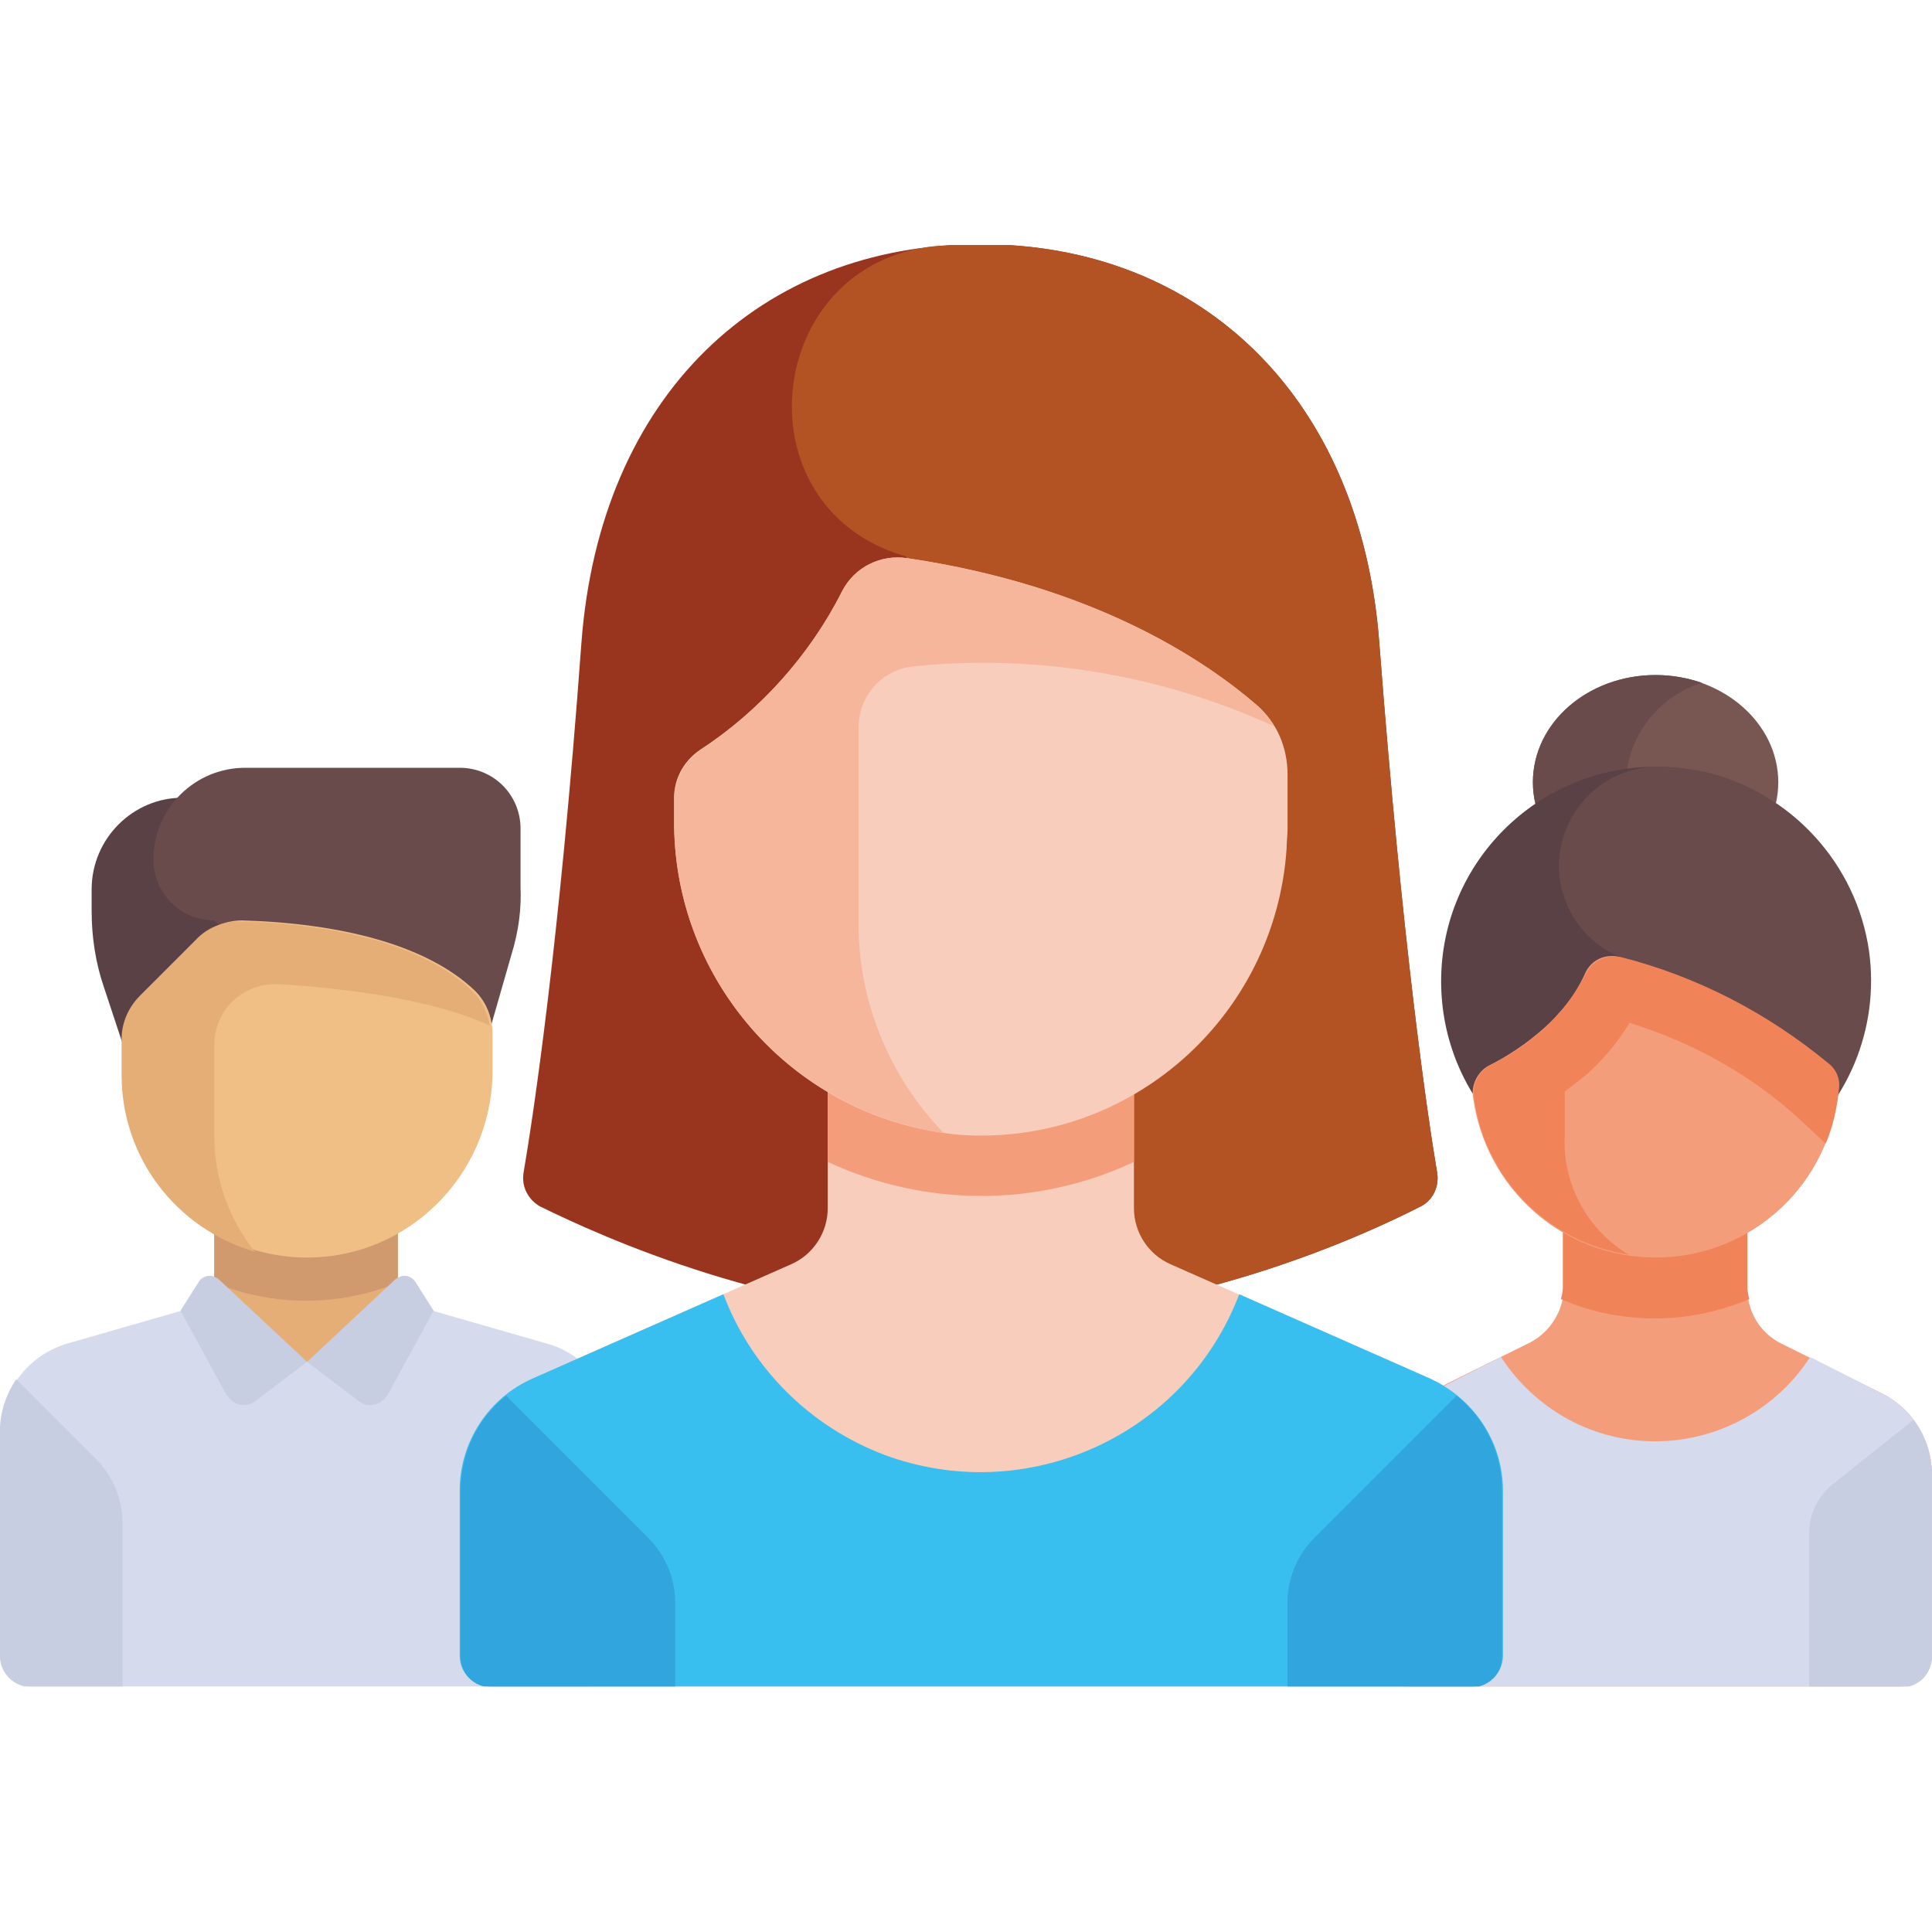 <?xml version="1.0" encoding="UTF-8"?> <svg xmlns="http://www.w3.org/2000/svg" xmlns:xlink="http://www.w3.org/1999/xlink" version="1.1" id="Calque_1" x="0px" y="0px" viewBox="0 0 200 200" style="enable-background:new 0 0 200 200;" xml:space="preserve"> <style type="text/css"> .st0{fill:#DBEAFF;} .st1{fill:#799DC7;} .st2{fill:#F39D7B;} .st3{fill:#F6B69B;} .st4{fill:#F9CDBC;} .st5{fill:#396795;} .st6{fill:none;} .st7{opacity:0.5;fill:#EBBAD9;} .st8{fill:#EBBAD9;} .st9{fill:#EAA1D2;} .st10{fill:#C968A6;} .st11{fill:#873E2F;} .st12{fill:#6D3326;} .st13{clip-path:url(#SVGID_00000075164784085740514580000003482055333419844009_);} .st14{fill:#F5DF7F;} .st15{fill:#EBCC60;} .st16{fill:#FCF4F4;} .st17{fill:#E2AE84;} .st18{fill:#C5CFD9;} .st19{fill:#9FA9B7;} .st20{fill:#D7A379;} .st21{fill:#F0C69D;} .st22{fill:#E6BA93;} .st23{fill:#ECB85F;} .st24{fill:#E9A848;} .st25{fill:#5E6B76;} .st26{fill:#DC4A55;} .st27{fill:#CF8051;} .st28{clip-path:url(#SVGID_00000178900910524624933250000012628479126591211931_);} .st29{fill:#785651;} .st30{fill:#694B4B;} .st31{fill:#F08358;} .st32{fill:#D5DBED;} .st33{fill:#5A4146;} .st34{fill:#C7CEE1;} .st35{fill:#E6AE77;} .st36{fill:#D19A6E;} .st37{fill:#F0BF86;} .st38{fill:#99341F;} .st39{fill:#B35324;} .st40{fill:#38BEEF;} .st41{fill:#30A5DE;} .st42{fill:#DE9180;} .st43{fill:#E9AC9C;} .st44{fill:#F8C9BF;} .st45{clip-path:url(#SVGID_00000115477668969306553150000002218971935309858995_);} .st46{fill:#FBD6C0;} .st47{fill:#474F54;} .st48{fill:#FFF7E6;} .st49{fill:#FFCCB3;} .st50{fill:#32393F;} .st51{fill:#FFE6CC;} .st52{fill:#FFFFFF;} .st53{fill:#E7A52E;} .st54{fill:#FFCD1F;} .st55{fill:#95573A;} .st56{fill:#AFBBFF;} .st57{opacity:0.5;fill:#F6B69B;} .st58{fill:#A5568D;} .st59{fill:#EDF4FF;} .st60{fill:#DEE5F5;} .st61{fill:#3D4566;} .st62{fill:#2E2E4D;} .st63{fill:#6B90B5;} .st64{fill:#DF4D60;} .st65{fill:#D58956;} .st66{fill:#C27B45;} .st67{fill:#F59380;} .st68{fill:#FCD0A3;} .st69{fill:#FFA68D;} .st70{fill:#2D3538;} .st71{fill:#AD6643;} .st72{opacity:0.1;fill:#474F54;} .st73{fill:#F3F5F9;} .st74{fill:#E1E6F0;} .st75{fill:#FFDF40;} .st76{fill:#FFBE40;} .st77{fill:#3F484F;} .st78{fill:#FFCCBD;} .st79{fill:#FFBDA9;} .st80{fill:#956641;} .st81{fill:#BD8661;} .st82{fill:#E1E4F9;} .st83{fill:#D6DAF6;} .st84{fill:#CDD0D2;} .st85{fill:#ECEFF1;} .st86{fill:#8D9CA8;} .st87{fill:#D8ECFE;} .st88{fill:#7A8D98;} .st89{fill:#499E71;} .st90{fill:#CC6D4C;} .st91{fill:#3E406A;} .st92{fill:#D9DBDD;} .st93{fill:none;stroke:#1D1D1B;stroke-miterlimit:10;} .st94{fill:#E3E4E5;} .st95{fill:#C2C4C6;} .st96{opacity:0.5;} .st97{fill:#D0E0F7;} .st98{fill:#BDD0EF;} .st99{fill:#4A9D85;} </style> <g id="Groupe_5261_00000176044286268255519550000005254508317067627442_" transform="translate(228.486 6.78)"> <g> <defs> <rect id="SVGID_00000027565149952773367610000010546574794186845600_" x="-228.5" y="18.6" width="200" height="149.2"></rect> </defs> <clipPath id="SVGID_00000032637857562831477300000016438679294270461371_"> <use xlink:href="#SVGID_00000027565149952773367610000010546574794186845600_" style="overflow:visible;"></use> </clipPath> <g id="Groupe_5260_00000168821950548025415160000012438280049320169914_" style="clip-path:url(#SVGID_00000032637857562831477300000016438679294270461371_);"> <path id="Tracé_6056_00000163048521321138248830000011369416443554749107_" class="st29" d="M-57.1,63.1c7,0,12.7,5,12.7,11.1 c0,6.1-5.7,11.1-12.7,11.1s-12.7-5-12.7-11.1C-69.8,68-64.1,63.1-57.1,63.1"></path> <path id="Tracé_6057_00000003086984637184627560000002112008339338986646_" class="st30" d="M-60.2,74.2 c0.2-4.8,3.4-8.9,7.9-10.3c-1.5-0.5-3.1-0.8-4.8-0.8c-7,0-12.7,5-12.7,11.1c0,6.1,5.7,11.1,12.7,11.1c1.6,0,3.2-0.3,4.8-0.8 C-56.9,83.1-60,78.9-60.2,74.2"></path> <path id="Tracé_6058_00000043430541806237446950000016012799519554411450_" class="st2" d="M-33.8,137.4l-10.3-5.1 c-2.2-1.1-3.5-3.3-3.5-5.7V117h-19v9.5c0,2.4-1.4,4.6-3.5,5.7l-10.3,5.1c-3.2,1.6-5.3,4.9-5.3,8.5v18.8c0,1.8,1.4,3.2,3.2,3.2 h50.8c1.8,0,3.2-1.4,3.2-3.2v-18.8C-28.5,142.3-30.5,139-33.8,137.4"></path> <path id="Tracé_6059_00000145752997397901469350000012254223253212276872_" class="st31" d="M-57.1,129.7c3.3,0,6.6-0.7,9.7-2 c-0.1-0.4-0.2-0.8-0.2-1.2V117h-19.1v9.5c0,0.4-0.1,0.8-0.2,1.2C-63.7,129.1-60.4,129.7-57.1,129.7"></path> <path id="Tracé_6060_00000021091622513760656870000010011047438455407253_" class="st32" d="M-33.8,137.4l-7.3-3.7 c-5.7,8.8-17.5,11.4-26.3,5.7c-2.3-1.5-4.2-3.4-5.7-5.7l-7.3,3.7c-3.2,1.6-5.3,4.9-5.3,8.5v18.8c0,1.8,1.4,3.2,3.2,3.2h50.8 c1.8,0,3.2-1.4,3.2-3.2v-18.8C-28.5,142.3-30.5,139-33.8,137.4"></path> <path id="Tracé_6061_00000181055992664158665890000002044286243879545484_" class="st33" d="M-57.1,72.6 c12.3,0,22.2,9.9,22.2,22.2S-44.8,117-57.1,117s-22.2-9.9-22.2-22.2v0C-79.3,82.5-69.3,72.6-57.1,72.6L-57.1,72.6"></path> <path id="Tracé_6062_00000176021828321125585830000017990746109462391698_" class="st30" d="M-35,91.7 c-1.3-9.1-8.1-16.5-17.1-18.6c-1.6-0.3-3.2-0.5-4.8-0.5c-5.6,0-10.2,4.6-10.2,10.3c0,3.8,2.2,7.3,5.5,9c0.3,0.1,0.6,0.3,0.8,0.4 l11.1,20c0,0,2.9,0.2,5.9,0.3C-37.2,107.7-33.9,99.7-35,91.7"></path> <path id="Tracé_6063_00000078010094802551254890000014437215004146305168_" class="st2" d="M-57.1,123.4L-57.1,123.4 c-9.6,0-17.6-7.1-18.9-16.6c-0.2-1.3,0.5-2.7,1.7-3.3c2-1,3.9-2.3,5.6-3.8c1.8-1.6,3.3-3.5,4.3-5.7c0.6-1.4,2.1-2.1,3.6-1.7 c7.9,2,15.3,5.8,21.5,11c0.7,0.6,1.2,1.6,1.1,2.6C-38.9,115.7-47.1,123.4-57.1,123.4"></path> <path id="Tracé_6064_00000082332484887660626940000009963498326335599546_" class="st31" d="M-39.2,103.3 c-6.3-5.2-13.6-9-21.5-11c-1.5-0.3-3,0.4-3.6,1.7c-0.8,1.5-1.7,3-2.9,4.2l0,0c-0.4,0.5-0.9,1-1.4,1.5c-1.7,1.5-3.6,2.8-5.6,3.8 c-1.2,0.6-1.9,1.9-1.7,3.3c1.1,8.4,7.6,15,16,16.3c-4.3-2.6-6.9-7.4-6.6-12.4v-4.5c0.7-0.5,1.4-1.1,2.2-1.7 c1.8-1.6,3.3-3.4,4.5-5.4c6.1,1.9,11.7,4.9,16.5,9c0.6,0.5,2.1,1.9,3.8,3.5c0.8-1.8,1.2-3.8,1.4-5.8 C-38,104.9-38.4,103.9-39.2,103.3"></path> <path id="Tracé_6065_00000063630540098071815720000015505572784553715115_" class="st34" d="M-30.4,140.2 c1.2,1.6,1.9,3.7,1.9,5.7v18.8c0,1.8-1.4,3.2-3.2,3.2h-9.5v-16c0-1.9,0.9-3.8,2.4-5L-30.4,140.2z"></path> <path id="Tracé_6066_00000160159875412019987720000000893454897558014637_" class="st33" d="M-219,85.3v2.2c0,2.7,0.4,5.4,1.3,8 l5,15.1h9.5V75.8h-6.4C-214.7,75.8-219,80-219,85.3"></path> <path id="Tracé_6067_00000121250726794318031170000005282897979772112574_" class="st30" d="M-175.5,91.9l-5.4,18.8l-25.4-22.2 c-3.5,0-6.3-2.8-6.3-6.3c0-5.3,4.3-9.5,9.5-9.5c0,0,0,0,0,0h22.2c3.5,0,6.3,2.8,6.3,6.3v6C-174.5,87.3-174.8,89.6-175.5,91.9"></path> <rect id="Rectangle_2991_00000088101262311656135800000016043960124383563144_" x="-206.3" y="120.2" class="st35" width="19" height="14.1"></rect> <path id="Tracé_6068_00000114035904598856046200000005449253137615055290_" class="st36" d="M-206.3,126c6.1,2.5,12.9,2.5,19,0 v-5.8h-19V126z"></path> <path id="Tracé_6069_00000030488160561783191130000017459615375283406268_" class="st32" d="M-171.9,132.3l-15.3-4.4l-9.5,6.3 l-9.5-6.3l-15.3,4.4c-4.1,1.2-6.9,4.9-6.9,9.2v23.2c0,1.8,1.4,3.2,3.2,3.2h57.1c1.8,0,3.2-1.4,3.2-3.2v-23.2 C-165,137.2-167.8,133.4-171.9,132.3"></path> <path id="Tracé_6070_00000127762194548751625030000018059314905820808889_" class="st37" d="M-196.7,123.4L-196.7,123.4 c-10.5,0-19-8.5-19-19l0,0v-3.7c0-1.7,0.7-3.3,1.9-4.5l5.8-5.8c1.2-1.2,2.9-1.9,4.6-1.9c10.1,0.3,19.1,2.5,24.1,7.3 c1.2,1.2,1.8,2.8,1.8,4.5v4.1C-177.7,114.9-186.2,123.4-196.7,123.4L-196.7,123.4"></path> <path id="Tracé_6071_00000009572173089224888570000001894951978064798909_" class="st35" d="M-206.3,101.4 c0-3.5,2.8-6.3,6.3-6.3c0.1,0,0.3,0,0.4,0c6.4,0.4,15.9,1.5,21.8,4.3c-0.2-1.3-0.8-2.6-1.7-3.5c-4.9-4.8-13.9-7-24.1-7.3l0,0 c-1.7,0-3.4,0.6-4.6,1.9l-5.8,5.8c-1.2,1.2-1.9,2.8-1.9,4.5v3.7c0,8.5,5.6,15.9,13.8,18.3c-2.7-3.4-4.2-7.6-4.2-11.9 L-206.3,101.4"></path> <path id="Tracé_6072_00000128454328941609624030000015993870812648746885_" class="st34" d="M-215.8,150.9c0-2.5-1-4.9-2.8-6.7 l-8.2-8.2c-1.1,1.6-1.7,3.5-1.7,5.4v23.2c0,1.8,1.4,3.2,3.2,3.2h9.5V150.9z"></path> <path id="Tracé_6073_00000006691935111508661420000002731178274410126219_" class="st34" d="M-196.7,134.2l-5.4,4.1 c-0.8,0.6-2,0.5-2.7-0.4c-0.1-0.1-0.1-0.2-0.2-0.2l-4.8-8.8l1.9-3c0.4-0.6,1.2-0.8,1.8-0.4c0.1,0,0.1,0.1,0.2,0.1L-196.7,134.2z"></path> <path id="Tracé_6074_00000029038382950929548680000011853589052102484652_" class="st34" d="M-196.7,134.2l5.4,4.1 c0.8,0.6,2,0.5,2.7-0.4c0.1-0.1,0.1-0.2,0.2-0.2l4.8-8.8l-1.9-3c-0.4-0.6-1.2-0.8-1.8-0.4c-0.1,0-0.1,0.1-0.2,0.1L-196.7,134.2z"></path> <path id="Tracé_6075_00000163043884283630306190000011838537806775519105_" class="st38" d="M-126.9,129.7 c20.8,0,39.4-8.5,45.5-11.6c1.2-0.6,1.9-2,1.7-3.4c-1-5.9-3.6-23.5-6-54.9c-1.9-25.5-18.5-41.3-41.3-41.3s-39.4,15.7-41.3,41.3 c-2.3,31.4-5,49-6,54.9c-0.2,1.4,0.5,2.7,1.7,3.4C-166.3,121.2-147.7,129.7-126.9,129.7"></path> <path id="Tracé_6076_00000161597087233687825410000010414351477432073098_" class="st39" d="M-81.4,118.1c1.2-0.6,1.9-2,1.7-3.4 c-1-5.9-3.6-23.5-6-54.9c-1.9-25.5-18.5-41.3-41.3-41.3c-1.6,0-3.2,0.1-4.7,0.2c-17.7,1.8-20.4,26.8-3.4,32 c0.3,0.1,0.4,0.1,0.4,0.1l6.4,78.7l0,0C-106.9,130.1-87.6,121.3-81.4,118.1"></path> <path id="Tracé_6077_00000177448610147192471430000003517286537369287611_" class="st4" d="M-180.9,164.6v-17.1 c0-5,3-9.6,7.6-11.6l26.7-11.8c2.3-1,3.8-3.3,3.8-5.8v-14h31.7v14c0,2.5,1.5,4.8,3.8,5.8l26.7,11.8c4.6,2,7.6,6.6,7.6,11.6v17.1 c0,1.8-1.4,3.2-3.2,3.2h-101.6C-179.4,167.8-180.9,166.4-180.9,164.6"></path> <path id="Tracé_6078_00000021805853690486728200000011589880279056128941_" class="st40" d="M-80.5,135.9l-19.7-8.7 c-5.6,14.7-22.1,22.1-36.8,16.6c-7.6-2.9-13.7-8.9-16.6-16.6l-19.7,8.7c-4.6,2-7.6,6.6-7.6,11.6v17.1c0,1.8,1.4,3.2,3.2,3.2 h101.6c1.8,0,3.2-1.4,3.2-3.2v-17.1C-72.9,142.5-75.9,138-80.5,135.9"></path> <path id="Tracé_6079_00000138555869683126915560000017957705858580003999_" class="st2" d="M-142.8,113.5 c10.1,4.7,21.7,4.7,31.7,0v-9.2h-31.7V113.5z"></path> <path id="Tracé_6080_00000117641534586251291570000013235803927872792713_" class="st4" d="M-98.4,66.2 c-5.1-4.4-16.5-12.3-36.2-15.2c-2.7-0.4-5.4,0.9-6.7,3.4c-3.4,6.7-8.5,12.4-14.8,16.5c-1.7,1.2-2.7,3.1-2.6,5.2v1.8 c-0.2,17,12.7,31.3,29.6,32.8c17.5,1.2,32.6-12.1,33.8-29.6c0-0.7,0.1-1.4,0.1-2.1v-5.6C-95.2,70.6-96.3,68-98.4,66.2"></path> <path id="Tracé_6081_00000142139968863021528290000006185111241706566018_" class="st3" d="M-96.6,68.4 c-0.5-0.8-1.1-1.6-1.8-2.2c-5.1-4.4-16.5-12.3-36.2-15.2c-2.7-0.4-5.4,0.9-6.7,3.4c-0.6,1.2-1.2,2.3-1.9,3.4 c-3.3,5.2-7.7,9.7-12.8,13.1c-1.7,1.2-2.7,3.1-2.7,5.2v1.8c-0.2,16.3,11.7,30.2,27.9,32.6c-5.7-5.9-8.9-13.8-8.8-21.9V68.5 c0-3.3,2.5-6,5.7-6.3C-121.1,60.9-108.2,63.1-96.6,68.4"></path> <path id="Tracé_6082_00000117638858008501156520000013015933517603975582_" class="st41" d="M-176.1,137.7c-3,2.4-4.7,6-4.7,9.9 v17.1c0,1.8,1.4,3.2,3.2,3.2h19v-8.8c0-2.5-1-4.9-2.8-6.7L-176.1,137.7z"></path> <path id="Tracé_6083_00000117664932975593547060000006392862234389158785_" class="st41" d="M-77.7,137.7c3,2.4,4.7,6,4.7,9.9 v17.1c0,1.8-1.4,3.2-3.2,3.2h-19v-8.8c0-2.5,1-4.9,2.8-6.7L-77.7,137.7z"></path> </g> </g> </g> </svg> 
